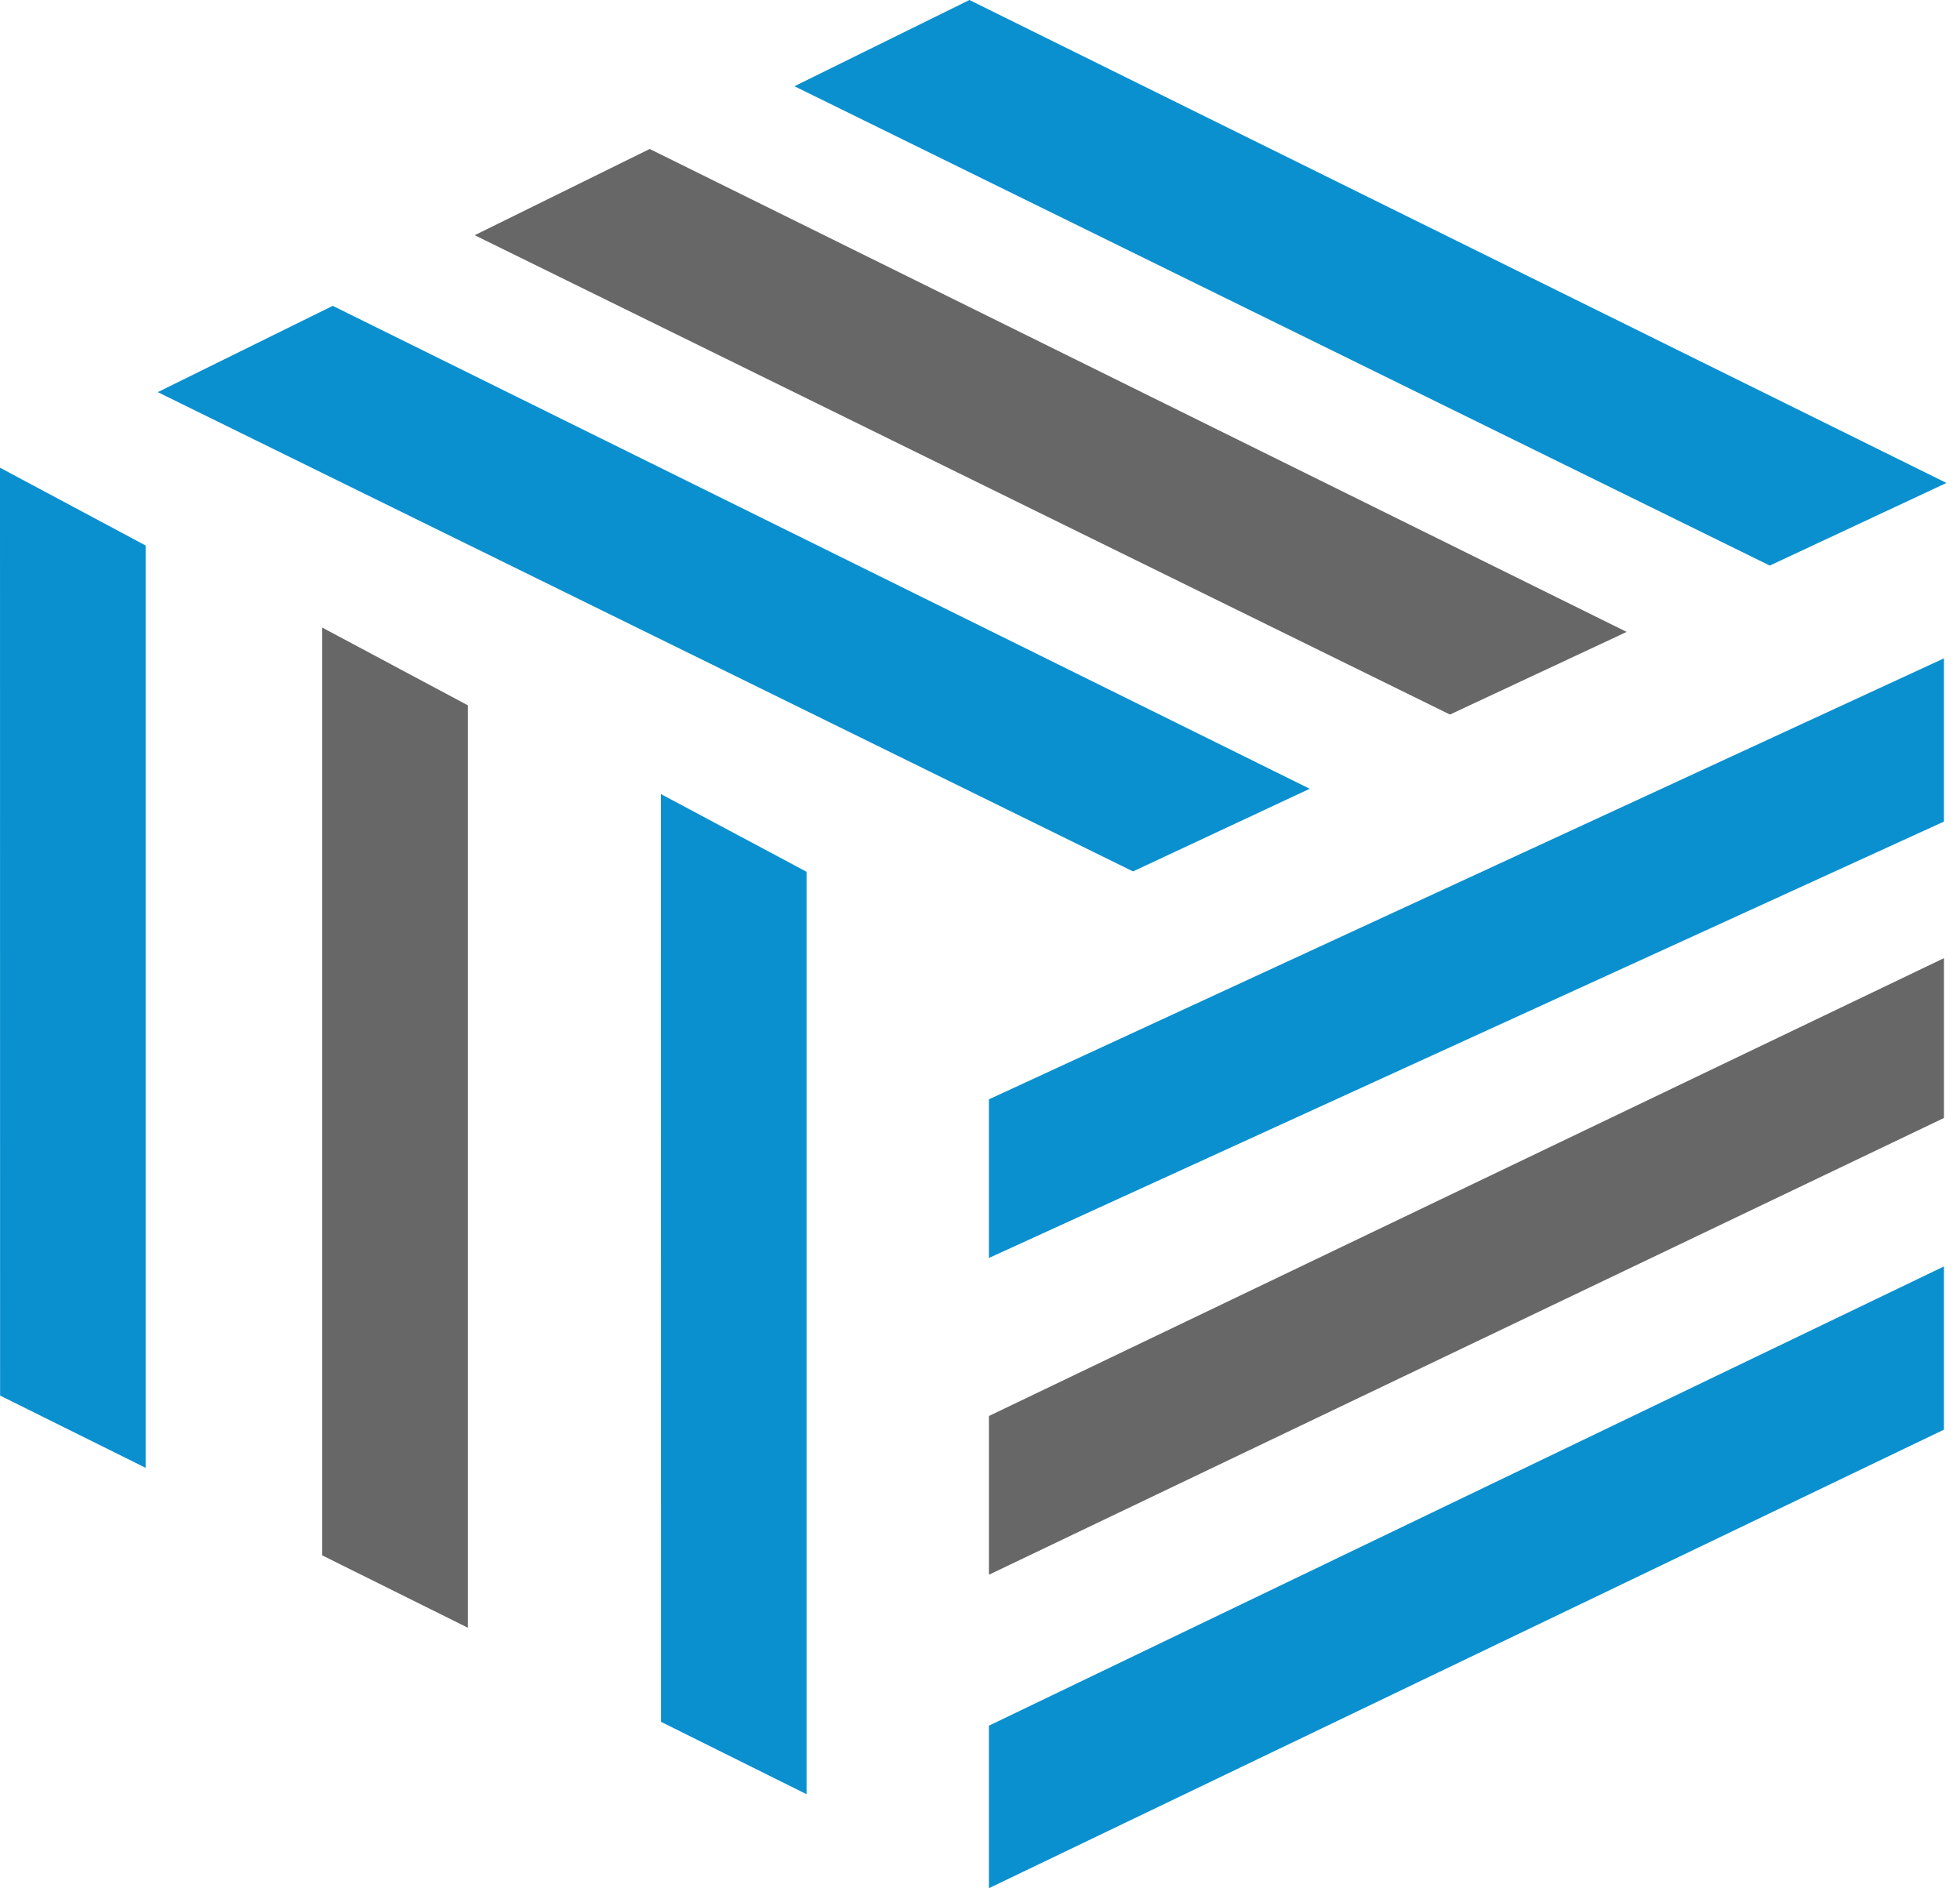 <svg width="109" height="105" viewBox="0 0 109 105" fill="none" xmlns="http://www.w3.org/2000/svg">
<g clip-path="url(#clip0_170_485)">
<path d="M80.635 39.735L26.399 13.079L36.131 8.284L90.462 35.139L80.635 39.735Z" fill="#676768"/>
<path d="M63.01 48.458L8.773 21.806L18.505 17.007L72.836 43.862L63.01 48.458Z" fill="#0A90CF"/>
<path d="M98.421 31.451L44.18 4.795L53.911 0L108.247 26.856L98.421 31.451Z" fill="#0A90CF"/>
<path d="M0.005 77.606L0 26.008L8.099 30.335V81.624L0.005 77.606Z" fill="#0A90CF"/>
<path d="M36.76 95.749L36.755 44.156L44.854 48.478V99.772L36.76 95.749Z" fill="#0A90CF"/>
<path d="M17.921 86.493V34.9L26.02 39.222V90.516L17.921 86.493Z" fill="#676768"/>
<path d="M54.995 61.133L108.108 36.61V45.686L54.995 69.955V61.133Z" fill="#0A90CF"/>
<path d="M54.995 95.963L108.108 70.424V79.5L54.995 105V95.963Z" fill="#0A90CF"/>
<path d="M54.995 78.742L108.108 53.282V62.169L54.995 87.57V78.742Z" fill="#676768"/>
</g>
<defs>
<clipPath id="clip0_170_485">
<rect width="108.247" height="105" fill="white"/>
</clipPath>
</defs>
</svg>
